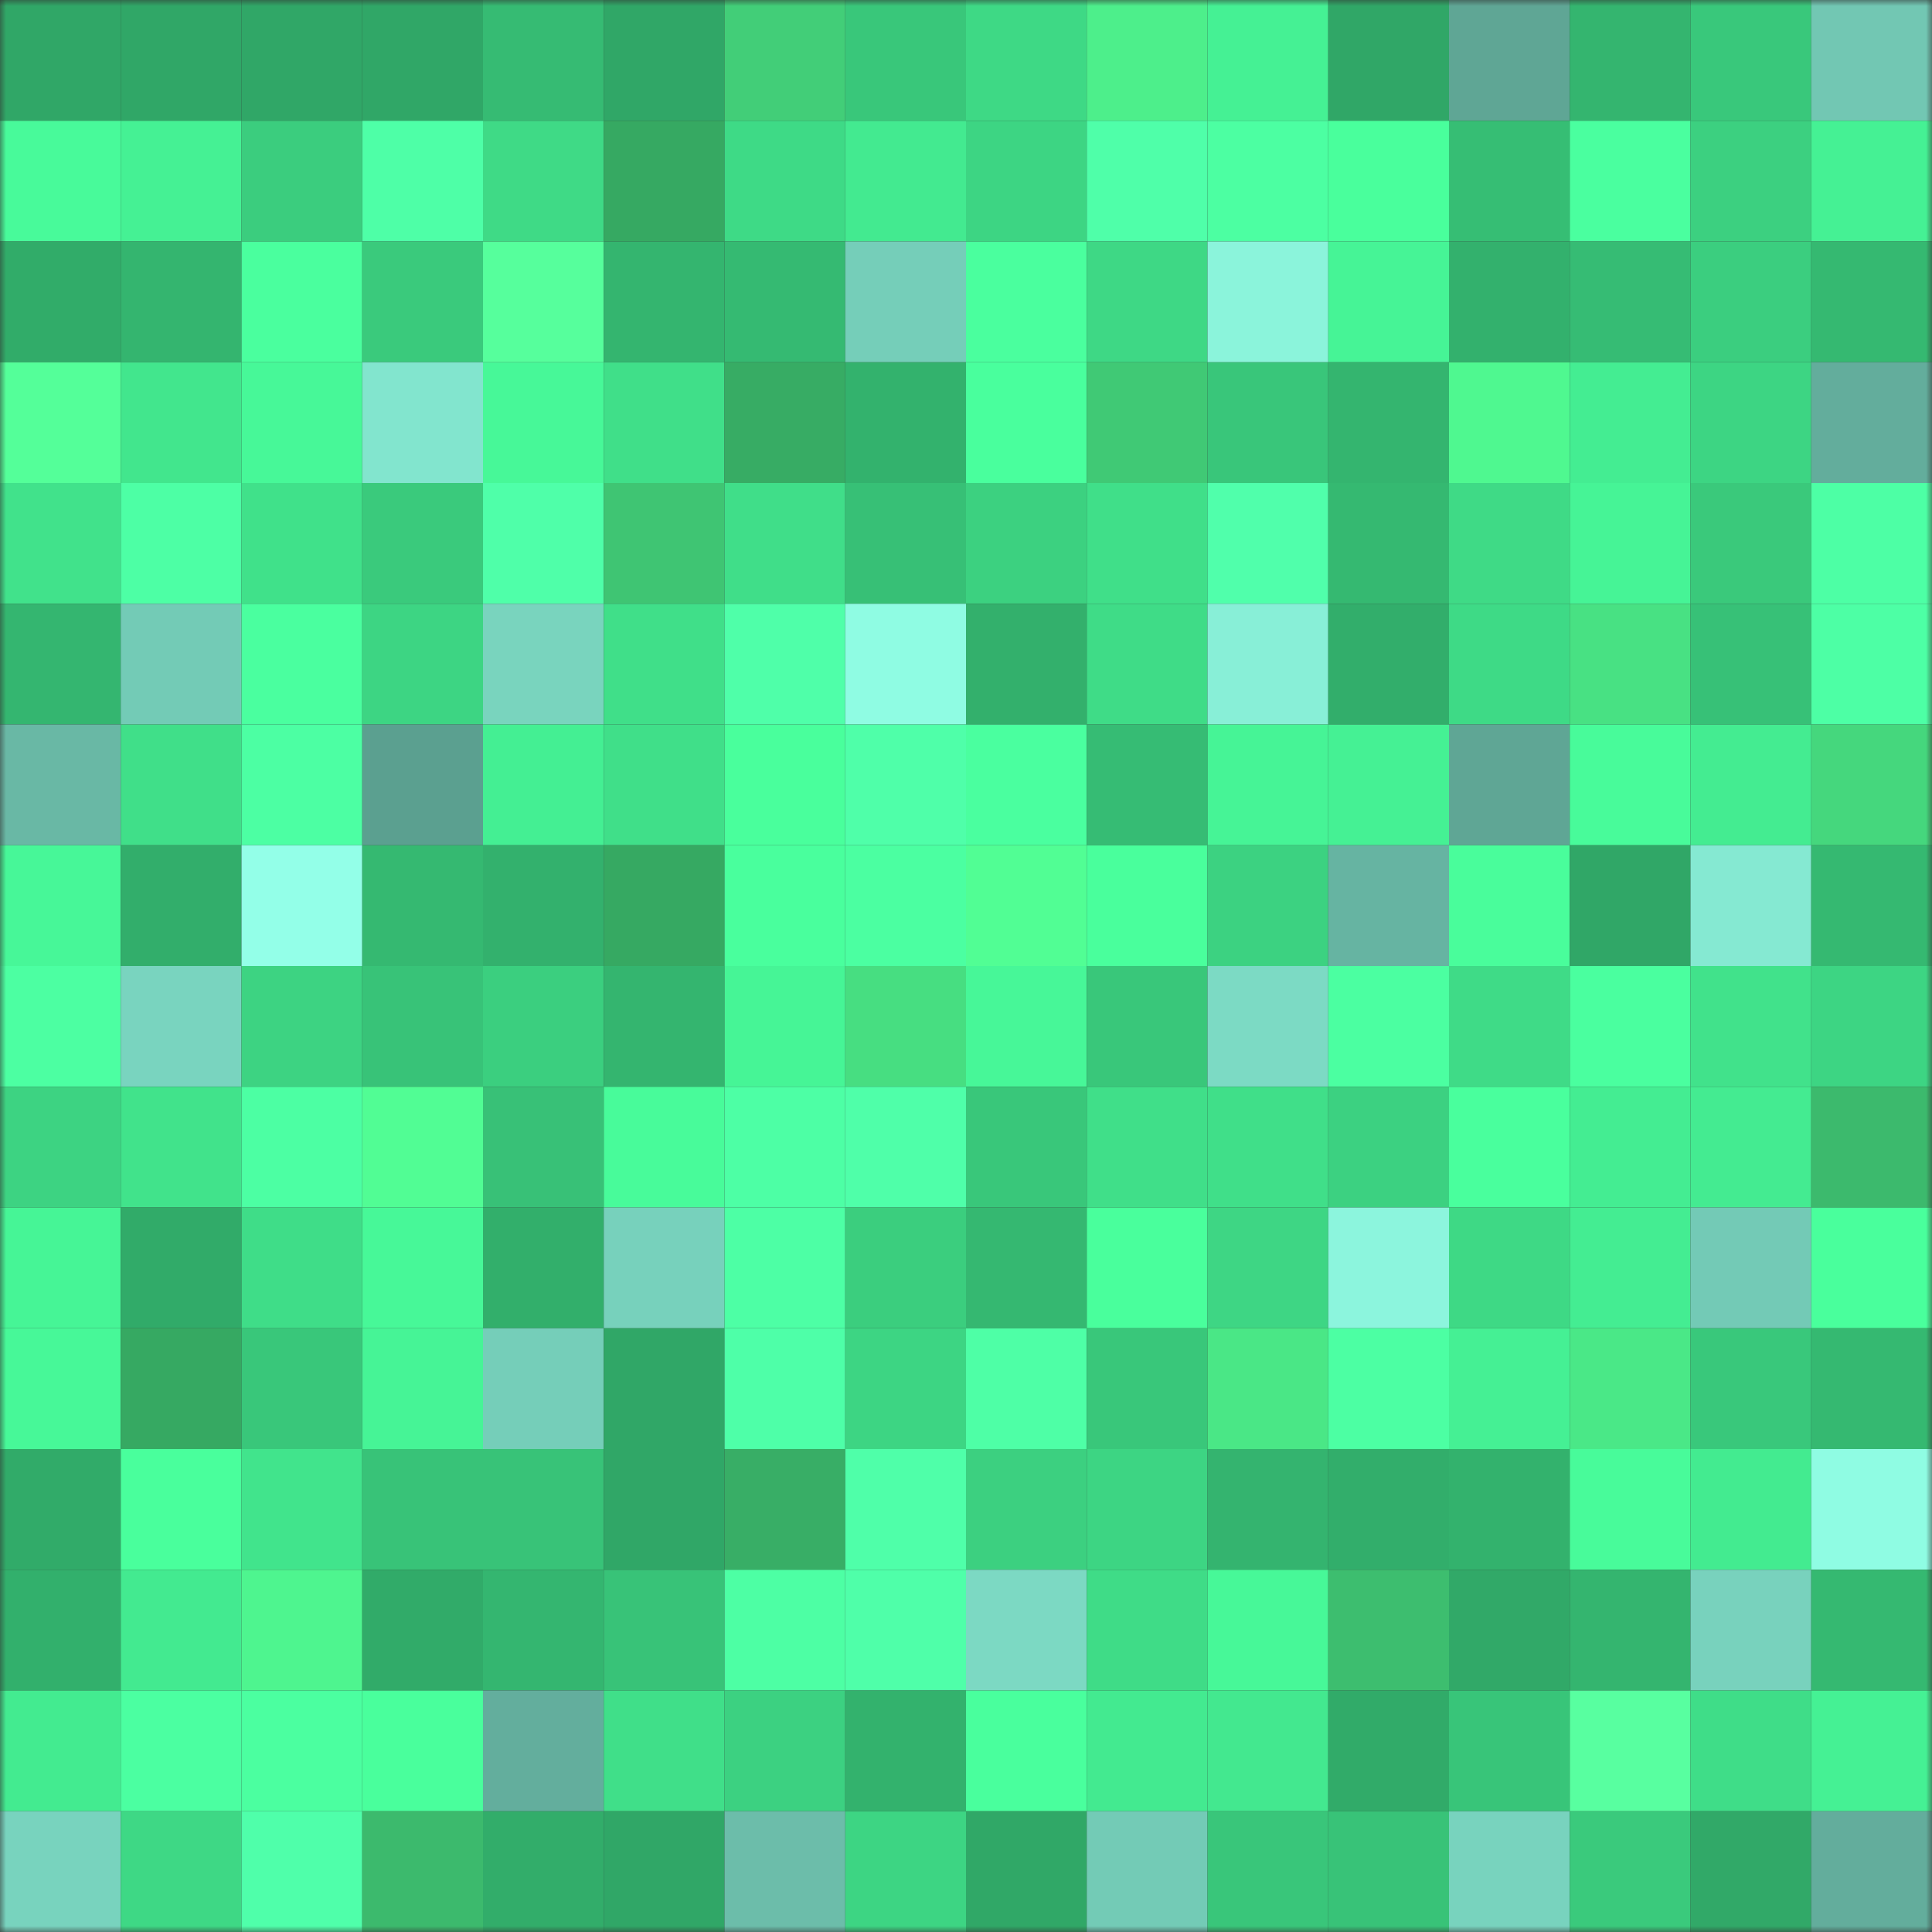 <svg viewBox="0 0 160 160" fill="none" role="img" xmlns="http://www.w3.org/2000/svg" width="240" height="240" name="lens%2Cpundut.lens"><rect x="0" y="0" width="160" height="160" fill="#333333" stroke="none"/><mask id="1041665028" mask-type="alpha" maskUnits="userSpaceOnUse" x="0" y="0" width="160" height="160"><rect width="160" height="160" fill="#FFFFFF"></rect></mask><g mask="url(#1041665028)"><rect x="0" y="0" width="10" height="10" fill="#30a767"></rect><rect x="10" y="0" width="10" height="10" fill="#30a767"></rect><rect x="20" y="0" width="10" height="10" fill="#30a767"></rect><rect x="30" y="0" width="10" height="10" fill="#30a767"></rect><rect x="40" y="0" width="10" height="10" fill="#36bb73"></rect><rect x="50" y="0" width="10" height="10" fill="#30a767"></rect><rect x="60" y="0" width="10" height="10" fill="#42ce78"></rect><rect x="70" y="0" width="10" height="10" fill="#39c77a"></rect><rect x="80" y="0" width="10" height="10" fill="#3ed985"></rect><rect x="90" y="0" width="10" height="10" fill="#4def8b"></rect><rect x="100" y="0" width="10" height="10" fill="#45f194"></rect><rect x="110" y="0" width="10" height="10" fill="#30a767"></rect><rect x="120" y="0" width="10" height="10" fill="#5fa695"></rect><rect x="130" y="0" width="10" height="10" fill="#34b56f"></rect><rect x="140" y="0" width="10" height="10" fill="#39c87b"></rect><rect x="150" y="0" width="10" height="10" fill="#72c7b3"></rect><rect x="0" y="10" width="10" height="10" fill="#48fa9a"></rect><rect x="10" y="10" width="10" height="10" fill="#45f194"></rect><rect x="20" y="10" width="10" height="10" fill="#3bcd7e"></rect><rect x="30" y="10" width="10" height="10" fill="#4effa7"></rect><rect x="40" y="10" width="10" height="10" fill="#3fda86"></rect><rect x="50" y="10" width="10" height="10" fill="#36a962"></rect><rect x="60" y="10" width="10" height="10" fill="#3eda86"></rect><rect x="70" y="10" width="10" height="10" fill="#43ea90"></rect><rect x="80" y="10" width="10" height="10" fill="#3dd583"></rect><rect x="90" y="10" width="10" height="10" fill="#4fffa9"></rect><rect x="100" y="10" width="10" height="10" fill="#4cffa2"></rect><rect x="110" y="10" width="10" height="10" fill="#49ff9c"></rect><rect x="120" y="10" width="10" height="10" fill="#36be74"></rect><rect x="130" y="10" width="10" height="10" fill="#4aff9f"></rect><rect x="140" y="10" width="10" height="10" fill="#3cd080"></rect><rect x="150" y="10" width="10" height="10" fill="#45f194"></rect><rect x="0" y="20" width="10" height="10" fill="#31ac69"></rect><rect x="10" y="20" width="10" height="10" fill="#34b56f"></rect><rect x="20" y="20" width="10" height="10" fill="#4aff9e"></rect><rect x="30" y="20" width="10" height="10" fill="#3aca7c"></rect><rect x="40" y="20" width="10" height="10" fill="#56ff9c"></rect><rect x="50" y="20" width="10" height="10" fill="#34b56f"></rect><rect x="60" y="20" width="10" height="10" fill="#35ba72"></rect><rect x="70" y="20" width="10" height="10" fill="#75ceb9"></rect><rect x="80" y="20" width="10" height="10" fill="#4aff9e"></rect><rect x="90" y="20" width="10" height="10" fill="#3ed885"></rect><rect x="100" y="20" width="10" height="10" fill="#8bf4db"></rect><rect x="110" y="20" width="10" height="10" fill="#46f496"></rect><rect x="120" y="20" width="10" height="10" fill="#33b16d"></rect><rect x="130" y="20" width="10" height="10" fill="#36bc74"></rect><rect x="140" y="20" width="10" height="10" fill="#3bce7f"></rect><rect x="150" y="20" width="10" height="10" fill="#35b971"></rect><rect x="0" y="30" width="10" height="10" fill="#54ff99"></rect><rect x="10" y="30" width="10" height="10" fill="#42e68d"></rect><rect x="20" y="30" width="10" height="10" fill="#47f898"></rect><rect x="30" y="30" width="10" height="10" fill="#82e5ce"></rect><rect x="40" y="30" width="10" height="10" fill="#47f898"></rect><rect x="50" y="30" width="10" height="10" fill="#40df89"></rect><rect x="60" y="30" width="10" height="10" fill="#37ac64"></rect><rect x="70" y="30" width="10" height="10" fill="#33b26d"></rect><rect x="80" y="30" width="10" height="10" fill="#49ff9d"></rect><rect x="90" y="30" width="10" height="10" fill="#40c975"></rect><rect x="100" y="30" width="10" height="10" fill="#39c67a"></rect><rect x="110" y="30" width="10" height="10" fill="#34b56f"></rect><rect x="120" y="30" width="10" height="10" fill="#4ff890"></rect><rect x="130" y="30" width="10" height="10" fill="#44ed92"></rect><rect x="140" y="30" width="10" height="10" fill="#3dd583"></rect><rect x="150" y="30" width="10" height="10" fill="#63ad9c"></rect><rect x="0" y="40" width="10" height="10" fill="#41e28b"></rect><rect x="10" y="40" width="10" height="10" fill="#4dffa5"></rect><rect x="20" y="40" width="10" height="10" fill="#40e18a"></rect><rect x="30" y="40" width="10" height="10" fill="#3aca7c"></rect><rect x="40" y="40" width="10" height="10" fill="#4fffa9"></rect><rect x="50" y="40" width="10" height="10" fill="#3fc573"></rect><rect x="60" y="40" width="10" height="10" fill="#40de89"></rect><rect x="70" y="40" width="10" height="10" fill="#37c076"></rect><rect x="80" y="40" width="10" height="10" fill="#3cd180"></rect><rect x="90" y="40" width="10" height="10" fill="#40df89"></rect><rect x="100" y="40" width="10" height="10" fill="#50ffab"></rect><rect x="110" y="40" width="10" height="10" fill="#35b971"></rect><rect x="120" y="40" width="10" height="10" fill="#3fda86"></rect><rect x="130" y="40" width="10" height="10" fill="#46f496"></rect><rect x="140" y="40" width="10" height="10" fill="#3ac97b"></rect><rect x="150" y="40" width="10" height="10" fill="#4dffa5"></rect><rect x="0" y="50" width="10" height="10" fill="#34b670"></rect><rect x="10" y="50" width="10" height="10" fill="#73cbb6"></rect><rect x="20" y="50" width="10" height="10" fill="#4aff9f"></rect><rect x="30" y="50" width="10" height="10" fill="#3dd583"></rect><rect x="40" y="50" width="10" height="10" fill="#79d4be"></rect><rect x="50" y="50" width="10" height="10" fill="#40df89"></rect><rect x="60" y="50" width="10" height="10" fill="#4fffa9"></rect><rect x="70" y="50" width="10" height="10" fill="#8ffce3"></rect><rect x="80" y="50" width="10" height="10" fill="#33b06c"></rect><rect x="90" y="50" width="10" height="10" fill="#3fdc87"></rect><rect x="100" y="50" width="10" height="10" fill="#88efd7"></rect><rect x="110" y="50" width="10" height="10" fill="#32ae6b"></rect><rect x="120" y="50" width="10" height="10" fill="#3eda86"></rect><rect x="130" y="50" width="10" height="10" fill="#48e183"></rect><rect x="140" y="50" width="10" height="10" fill="#37c177"></rect><rect x="150" y="50" width="10" height="10" fill="#4dffa5"></rect><rect x="0" y="60" width="10" height="10" fill="#69b8a5"></rect><rect x="10" y="60" width="10" height="10" fill="#40df89"></rect><rect x="20" y="60" width="10" height="10" fill="#4cffa3"></rect><rect x="30" y="60" width="10" height="10" fill="#5ba090"></rect><rect x="40" y="60" width="10" height="10" fill="#44ef93"></rect><rect x="50" y="60" width="10" height="10" fill="#40df89"></rect><rect x="60" y="60" width="10" height="10" fill="#49ff9c"></rect><rect x="70" y="60" width="10" height="10" fill="#4fffa9"></rect><rect x="80" y="60" width="10" height="10" fill="#4aff9f"></rect><rect x="90" y="60" width="10" height="10" fill="#36bc74"></rect><rect x="100" y="60" width="10" height="10" fill="#46f496"></rect><rect x="110" y="60" width="10" height="10" fill="#45f194"></rect><rect x="120" y="60" width="10" height="10" fill="#5fa695"></rect><rect x="130" y="60" width="10" height="10" fill="#48fb9a"></rect><rect x="140" y="60" width="10" height="10" fill="#44ec91"></rect><rect x="150" y="60" width="10" height="10" fill="#45d77d"></rect><rect x="0" y="70" width="10" height="10" fill="#47f798"></rect><rect x="10" y="70" width="10" height="10" fill="#32ae6b"></rect><rect x="20" y="70" width="10" height="10" fill="#93ffe8"></rect><rect x="30" y="70" width="10" height="10" fill="#35b971"></rect><rect x="40" y="70" width="10" height="10" fill="#33b16d"></rect><rect x="50" y="70" width="10" height="10" fill="#36a962"></rect><rect x="60" y="70" width="10" height="10" fill="#49ff9d"></rect><rect x="70" y="70" width="10" height="10" fill="#4bffa1"></rect><rect x="80" y="70" width="10" height="10" fill="#51fe94"></rect><rect x="90" y="70" width="10" height="10" fill="#49ff9c"></rect><rect x="100" y="70" width="10" height="10" fill="#3cd281"></rect><rect x="110" y="70" width="10" height="10" fill="#66b4a2"></rect><rect x="120" y="70" width="10" height="10" fill="#49fd9b"></rect><rect x="130" y="70" width="10" height="10" fill="#30a767"></rect><rect x="140" y="70" width="10" height="10" fill="#85e9d2"></rect><rect x="150" y="70" width="10" height="10" fill="#35b971"></rect><rect x="0" y="80" width="10" height="10" fill="#4cffa2"></rect><rect x="10" y="80" width="10" height="10" fill="#79d4bf"></rect><rect x="20" y="80" width="10" height="10" fill="#3dd382"></rect><rect x="30" y="80" width="10" height="10" fill="#38c378"></rect><rect x="40" y="80" width="10" height="10" fill="#3bcf7f"></rect><rect x="50" y="80" width="10" height="10" fill="#34b56f"></rect><rect x="60" y="80" width="10" height="10" fill="#46f596"></rect><rect x="70" y="80" width="10" height="10" fill="#47de81"></rect><rect x="80" y="80" width="10" height="10" fill="#47f798"></rect><rect x="90" y="80" width="10" height="10" fill="#39c77a"></rect><rect x="100" y="80" width="10" height="10" fill="#7cdac4"></rect><rect x="110" y="80" width="10" height="10" fill="#4bffa1"></rect><rect x="120" y="80" width="10" height="10" fill="#3fdb87"></rect><rect x="130" y="80" width="10" height="10" fill="#4aff9f"></rect><rect x="140" y="80" width="10" height="10" fill="#41e28b"></rect><rect x="150" y="80" width="10" height="10" fill="#3dd583"></rect><rect x="0" y="90" width="10" height="10" fill="#3dd382"></rect><rect x="10" y="90" width="10" height="10" fill="#41e38b"></rect><rect x="20" y="90" width="10" height="10" fill="#4cffa3"></rect><rect x="30" y="90" width="10" height="10" fill="#51fd94"></rect><rect x="40" y="90" width="10" height="10" fill="#38c177"></rect><rect x="50" y="90" width="10" height="10" fill="#48fb9a"></rect><rect x="60" y="90" width="10" height="10" fill="#4dffa5"></rect><rect x="70" y="90" width="10" height="10" fill="#4fffa9"></rect><rect x="80" y="90" width="10" height="10" fill="#39c77a"></rect><rect x="90" y="90" width="10" height="10" fill="#40df89"></rect><rect x="100" y="90" width="10" height="10" fill="#40df89"></rect><rect x="110" y="90" width="10" height="10" fill="#3cd181"></rect><rect x="120" y="90" width="10" height="10" fill="#49ff9d"></rect><rect x="130" y="90" width="10" height="10" fill="#44ed92"></rect><rect x="140" y="90" width="10" height="10" fill="#44eb91"></rect><rect x="150" y="90" width="10" height="10" fill="#3cba6d"></rect><rect x="0" y="100" width="10" height="10" fill="#46f596"></rect><rect x="10" y="100" width="10" height="10" fill="#31ab69"></rect><rect x="20" y="100" width="10" height="10" fill="#3fdd88"></rect><rect x="30" y="100" width="10" height="10" fill="#47f898"></rect><rect x="40" y="100" width="10" height="10" fill="#32af6b"></rect><rect x="50" y="100" width="10" height="10" fill="#77d1bc"></rect><rect x="60" y="100" width="10" height="10" fill="#4dffa5"></rect><rect x="70" y="100" width="10" height="10" fill="#3bce7e"></rect><rect x="80" y="100" width="10" height="10" fill="#35b871"></rect><rect x="90" y="100" width="10" height="10" fill="#49ff9c"></rect><rect x="100" y="100" width="10" height="10" fill="#3ed684"></rect><rect x="110" y="100" width="10" height="10" fill="#8cf5dd"></rect><rect x="120" y="100" width="10" height="10" fill="#3ed985"></rect><rect x="130" y="100" width="10" height="10" fill="#44ed92"></rect><rect x="140" y="100" width="10" height="10" fill="#73cab6"></rect><rect x="150" y="100" width="10" height="10" fill="#49ff9c"></rect><rect x="0" y="110" width="10" height="10" fill="#47f898"></rect><rect x="10" y="110" width="10" height="10" fill="#36a962"></rect><rect x="20" y="110" width="10" height="10" fill="#39c77a"></rect><rect x="30" y="110" width="10" height="10" fill="#46f496"></rect><rect x="40" y="110" width="10" height="10" fill="#75ceb9"></rect><rect x="50" y="110" width="10" height="10" fill="#30a767"></rect><rect x="60" y="110" width="10" height="10" fill="#4effa8"></rect><rect x="70" y="110" width="10" height="10" fill="#3dd583"></rect><rect x="80" y="110" width="10" height="10" fill="#4effa6"></rect><rect x="90" y="110" width="10" height="10" fill="#39c77a"></rect><rect x="100" y="110" width="10" height="10" fill="#4ae786"></rect><rect x="110" y="110" width="10" height="10" fill="#4cffa3"></rect><rect x="120" y="110" width="10" height="10" fill="#45f094"></rect><rect x="130" y="110" width="10" height="10" fill="#4ae887"></rect><rect x="140" y="110" width="10" height="10" fill="#39c87b"></rect><rect x="150" y="110" width="10" height="10" fill="#35b971"></rect><rect x="0" y="120" width="10" height="10" fill="#31ab69"></rect><rect x="10" y="120" width="10" height="10" fill="#49ff9c"></rect><rect x="20" y="120" width="10" height="10" fill="#41e48c"></rect><rect x="30" y="120" width="10" height="10" fill="#38c378"></rect><rect x="40" y="120" width="10" height="10" fill="#38c378"></rect><rect x="50" y="120" width="10" height="10" fill="#30a767"></rect><rect x="60" y="120" width="10" height="10" fill="#38ae66"></rect><rect x="70" y="120" width="10" height="10" fill="#4fffa9"></rect><rect x="80" y="120" width="10" height="10" fill="#3cd080"></rect><rect x="90" y="120" width="10" height="10" fill="#3dd583"></rect><rect x="100" y="120" width="10" height="10" fill="#34b46f"></rect><rect x="110" y="120" width="10" height="10" fill="#32ae6b"></rect><rect x="120" y="120" width="10" height="10" fill="#33b26d"></rect><rect x="130" y="120" width="10" height="10" fill="#48fb9a"></rect><rect x="140" y="120" width="10" height="10" fill="#43eb90"></rect><rect x="150" y="120" width="10" height="10" fill="#8ffce3"></rect><rect x="0" y="130" width="10" height="10" fill="#32b06c"></rect><rect x="10" y="130" width="10" height="10" fill="#43ea90"></rect><rect x="20" y="130" width="10" height="10" fill="#4ef58f"></rect><rect x="30" y="130" width="10" height="10" fill="#31ab69"></rect><rect x="40" y="130" width="10" height="10" fill="#34b670"></rect><rect x="50" y="130" width="10" height="10" fill="#38c378"></rect><rect x="60" y="130" width="10" height="10" fill="#4dffa4"></rect><rect x="70" y="130" width="10" height="10" fill="#4fffa9"></rect><rect x="80" y="130" width="10" height="10" fill="#7cd9c3"></rect><rect x="90" y="130" width="10" height="10" fill="#3fdc87"></rect><rect x="100" y="130" width="10" height="10" fill="#47f898"></rect><rect x="110" y="130" width="10" height="10" fill="#3dbe6f"></rect><rect x="120" y="130" width="10" height="10" fill="#31a968"></rect><rect x="130" y="130" width="10" height="10" fill="#34b56f"></rect><rect x="140" y="130" width="10" height="10" fill="#78d2bd"></rect><rect x="150" y="130" width="10" height="10" fill="#35b971"></rect><rect x="0" y="140" width="10" height="10" fill="#43eb90"></rect><rect x="10" y="140" width="10" height="10" fill="#4bffa1"></rect><rect x="20" y="140" width="10" height="10" fill="#4bffa0"></rect><rect x="30" y="140" width="10" height="10" fill="#49ff9c"></rect><rect x="40" y="140" width="10" height="10" fill="#63ae9d"></rect><rect x="50" y="140" width="10" height="10" fill="#40df89"></rect><rect x="60" y="140" width="10" height="10" fill="#3cd181"></rect><rect x="70" y="140" width="10" height="10" fill="#33b26d"></rect><rect x="80" y="140" width="10" height="10" fill="#49ff9d"></rect><rect x="90" y="140" width="10" height="10" fill="#43ea90"></rect><rect x="100" y="140" width="10" height="10" fill="#43e88f"></rect><rect x="110" y="140" width="10" height="10" fill="#31ab69"></rect><rect x="120" y="140" width="10" height="10" fill="#38c579"></rect><rect x="130" y="140" width="10" height="10" fill="#58ffa0"></rect><rect x="140" y="140" width="10" height="10" fill="#3fdd88"></rect><rect x="150" y="140" width="10" height="10" fill="#45f194"></rect><rect x="0" y="150" width="10" height="10" fill="#78d3be"></rect><rect x="10" y="150" width="10" height="10" fill="#3ed885"></rect><rect x="20" y="150" width="10" height="10" fill="#4fffaa"></rect><rect x="30" y="150" width="10" height="10" fill="#3cba6d"></rect><rect x="40" y="150" width="10" height="10" fill="#32ad6a"></rect><rect x="50" y="150" width="10" height="10" fill="#30a767"></rect><rect x="60" y="150" width="10" height="10" fill="#6cbdaa"></rect><rect x="70" y="150" width="10" height="10" fill="#3dd583"></rect><rect x="80" y="150" width="10" height="10" fill="#30a867"></rect><rect x="90" y="150" width="10" height="10" fill="#73cbb6"></rect><rect x="100" y="150" width="10" height="10" fill="#39c67a"></rect><rect x="110" y="150" width="10" height="10" fill="#38c378"></rect><rect x="120" y="150" width="10" height="10" fill="#78d3be"></rect><rect x="130" y="150" width="10" height="10" fill="#3aca7c"></rect><rect x="140" y="150" width="10" height="10" fill="#31a968"></rect><rect x="150" y="150" width="10" height="10" fill="#63ad9c"></rect></g></svg>